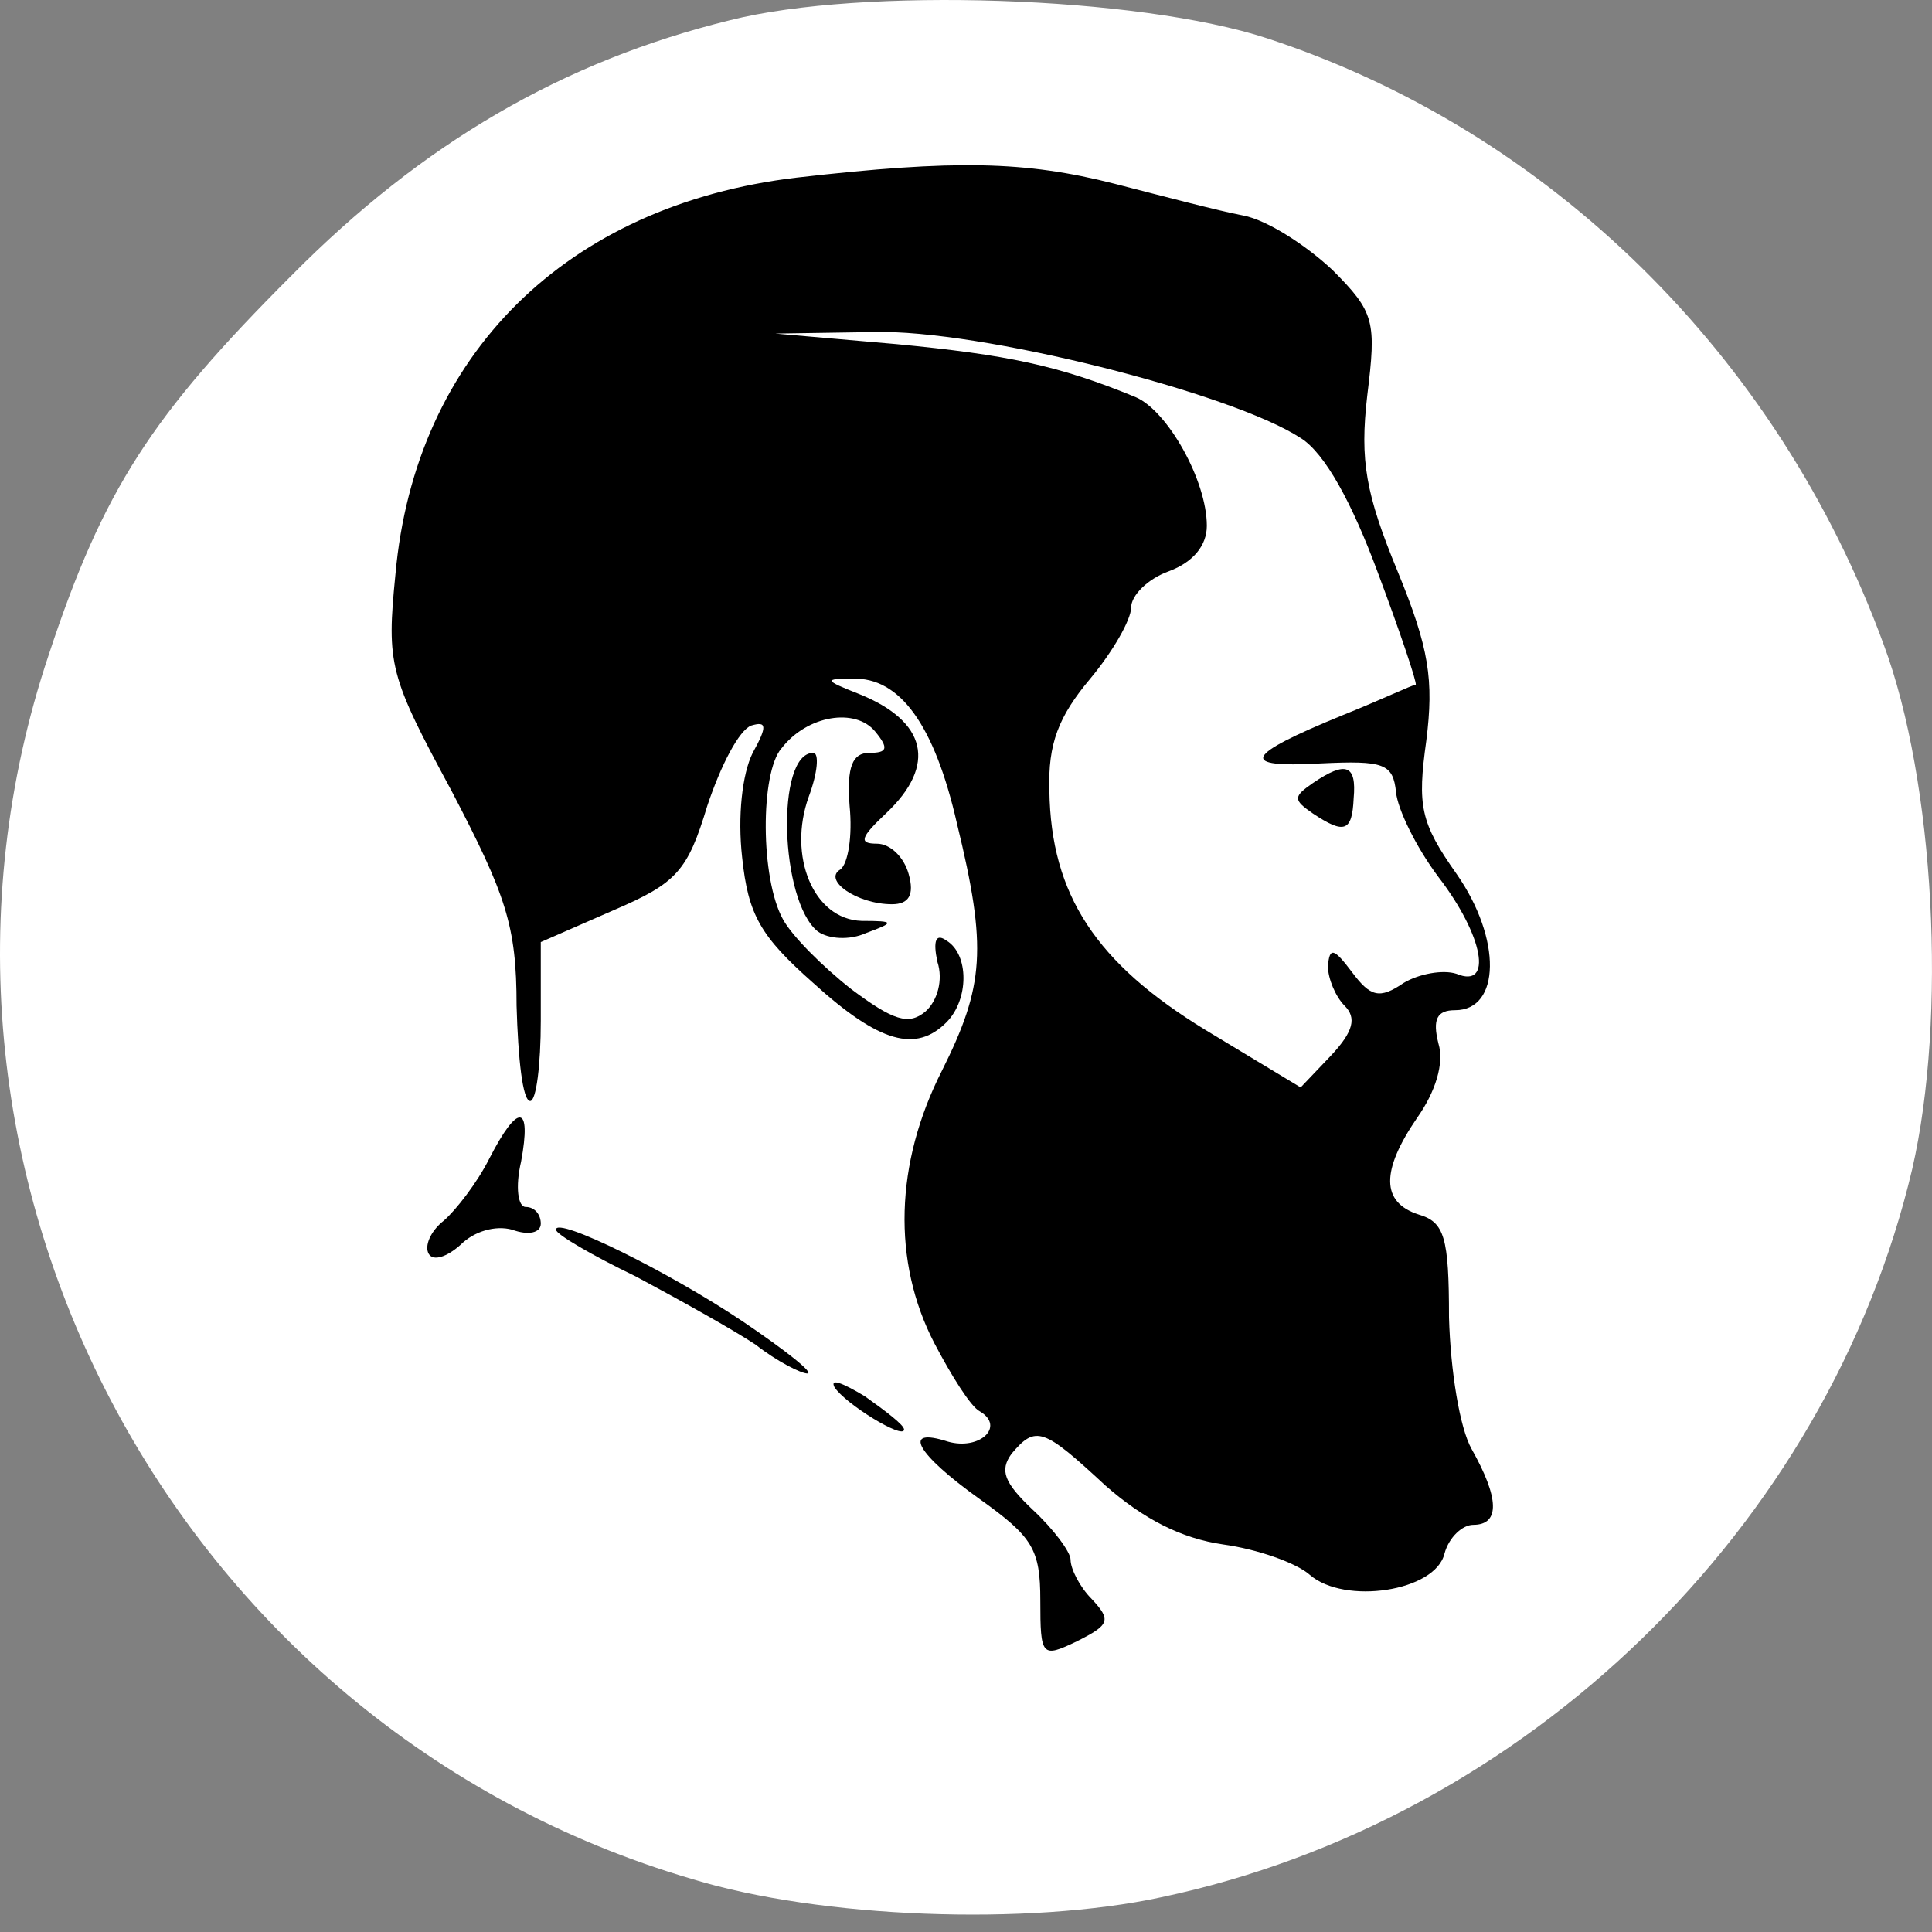 <svg width="32" height="32" viewBox="0 0 32 32" fill="none" xmlns="http://www.w3.org/2000/svg">
<rect x="0" y="0" width="32" height="32" fill="#808080" stroke="none"/>
<ellipse cx="16.008" cy="15.666" rx="14.385" ry="14.291" fill="black"/>
<path d="M12.091 0.335C9.333 1.012 7.001 2.366 4.82 4.572C2.513 6.879 1.711 8.107 0.809 10.84C-2.025 19.289 2.839 28.591 11.464 31.123C13.595 31.775 17.03 31.901 19.237 31.424C25.279 30.146 30.268 25.307 31.672 19.365C32.249 16.857 32.048 12.946 31.196 10.665C29.441 5.876 25.655 2.165 20.992 0.636C18.86 -0.066 14.272 -0.217 12.091 0.335ZM18.459 3.043C19.237 3.243 20.189 3.494 20.59 3.569C20.992 3.644 21.643 4.071 22.07 4.472C22.772 5.174 22.797 5.324 22.646 6.553C22.521 7.631 22.621 8.182 23.148 9.461C23.674 10.74 23.75 11.266 23.624 12.269C23.474 13.347 23.524 13.623 24.126 14.476C24.878 15.554 24.853 16.732 24.101 16.732C23.8 16.732 23.724 16.882 23.825 17.284C23.925 17.61 23.775 18.086 23.474 18.512C22.872 19.39 22.872 19.916 23.499 20.117C23.925 20.242 24 20.493 24 21.822C24.025 22.699 24.176 23.652 24.376 24.003C24.828 24.805 24.853 25.256 24.401 25.256C24.226 25.256 24 25.457 23.925 25.733C23.775 26.36 22.27 26.585 21.694 26.084C21.468 25.883 20.816 25.658 20.265 25.582C19.563 25.482 18.936 25.156 18.309 24.605C17.281 23.652 17.156 23.602 16.755 24.078C16.554 24.354 16.629 24.555 17.105 25.006C17.456 25.332 17.732 25.708 17.732 25.833C17.732 25.984 17.883 26.285 18.083 26.485C18.409 26.836 18.384 26.911 17.833 27.187C17.256 27.463 17.231 27.438 17.231 26.51C17.231 25.658 17.105 25.457 16.228 24.83C15.175 24.078 14.924 23.627 15.701 23.878C16.228 24.028 16.654 23.627 16.228 23.376C16.078 23.301 15.752 22.774 15.476 22.248C14.774 20.894 14.824 19.264 15.601 17.735C16.303 16.331 16.353 15.704 15.852 13.648C15.476 11.993 14.899 11.216 14.122 11.241C13.646 11.241 13.646 11.266 14.222 11.492C15.35 11.943 15.526 12.67 14.674 13.473C14.247 13.874 14.222 13.974 14.523 13.974C14.749 13.974 14.974 14.2 15.05 14.476C15.15 14.826 15.05 14.977 14.774 14.977C14.197 14.977 13.62 14.576 13.921 14.4C14.047 14.3 14.122 13.849 14.072 13.347C14.022 12.695 14.122 12.47 14.398 12.47C14.699 12.47 14.724 12.395 14.498 12.119C14.172 11.718 13.37 11.843 12.944 12.395C12.592 12.796 12.592 14.551 12.969 15.228C13.119 15.504 13.62 16.005 14.097 16.381C14.799 16.907 15.05 16.983 15.325 16.757C15.526 16.582 15.626 16.23 15.526 15.93C15.451 15.579 15.501 15.453 15.676 15.579C16.052 15.804 16.052 16.556 15.676 16.933C15.175 17.434 14.573 17.284 13.47 16.281C12.592 15.504 12.392 15.152 12.292 14.2C12.216 13.523 12.292 12.821 12.467 12.47C12.718 12.018 12.693 11.943 12.442 12.018C12.242 12.094 11.941 12.67 11.715 13.347C11.389 14.425 11.213 14.626 10.161 15.077L8.957 15.604V16.907C8.957 17.635 8.882 18.236 8.782 18.236C8.656 18.236 8.581 17.534 8.556 16.657C8.556 15.328 8.38 14.826 7.478 13.097C6.45 11.191 6.4 11.015 6.55 9.511C6.876 5.876 9.383 3.394 13.194 2.942C15.827 2.641 16.98 2.667 18.459 3.043ZM13.395 13.197C13.044 14.175 13.47 15.228 14.272 15.253C14.824 15.253 14.824 15.278 14.348 15.453C14.072 15.579 13.721 15.554 13.545 15.428C12.918 14.927 12.843 12.47 13.47 12.47C13.57 12.47 13.545 12.796 13.395 13.197ZM8.631 19.239C8.531 19.665 8.581 19.991 8.706 19.991C8.857 19.991 8.957 20.117 8.957 20.267C8.957 20.418 8.756 20.468 8.481 20.367C8.205 20.292 7.854 20.392 7.628 20.618C7.403 20.819 7.177 20.894 7.102 20.769C7.026 20.643 7.127 20.392 7.352 20.217C7.553 20.041 7.904 19.59 8.105 19.189C8.581 18.261 8.807 18.287 8.631 19.239ZM12.317 21.897C13.019 22.373 13.495 22.749 13.37 22.749C13.269 22.749 12.868 22.549 12.517 22.273C12.141 22.022 11.239 21.521 10.537 21.145C9.809 20.794 9.208 20.443 9.208 20.367C9.208 20.142 11.088 21.07 12.317 21.897ZM14.974 23.677C14.974 23.852 13.996 23.251 13.821 22.975C13.746 22.825 13.946 22.9 14.322 23.125C14.674 23.376 14.974 23.602 14.974 23.677Z" fill="white"/>
<path d="M14.849 5.7C16.679 5.876 17.532 6.051 18.81 6.578C19.337 6.803 19.989 7.957 19.989 8.709C19.989 9.035 19.763 9.311 19.362 9.461C19.011 9.586 18.735 9.862 18.735 10.063C18.735 10.263 18.434 10.79 18.058 11.241C17.532 11.868 17.356 12.319 17.381 13.097C17.406 14.826 18.159 15.955 19.964 17.058L21.543 18.011L22.045 17.484C22.421 17.083 22.471 16.857 22.27 16.657C22.12 16.506 21.995 16.206 21.995 16.005C22.02 15.679 22.095 15.704 22.396 16.105C22.697 16.506 22.847 16.556 23.248 16.281C23.499 16.13 23.9 16.055 24.126 16.13C24.727 16.381 24.577 15.504 23.825 14.526C23.449 14.024 23.148 13.397 23.123 13.122C23.073 12.645 22.922 12.595 21.869 12.645C20.515 12.72 20.591 12.52 22.245 11.843C22.872 11.592 23.399 11.341 23.449 11.341C23.474 11.316 23.198 10.489 22.822 9.486C22.396 8.333 21.945 7.505 21.543 7.255C20.39 6.503 16.203 5.45 14.473 5.5L12.843 5.525L14.849 5.7ZM22.421 13.222C22.396 13.774 22.27 13.824 21.744 13.473C21.418 13.247 21.418 13.197 21.744 12.971C22.296 12.595 22.471 12.67 22.421 13.222Z" fill="white"/>
</svg>
